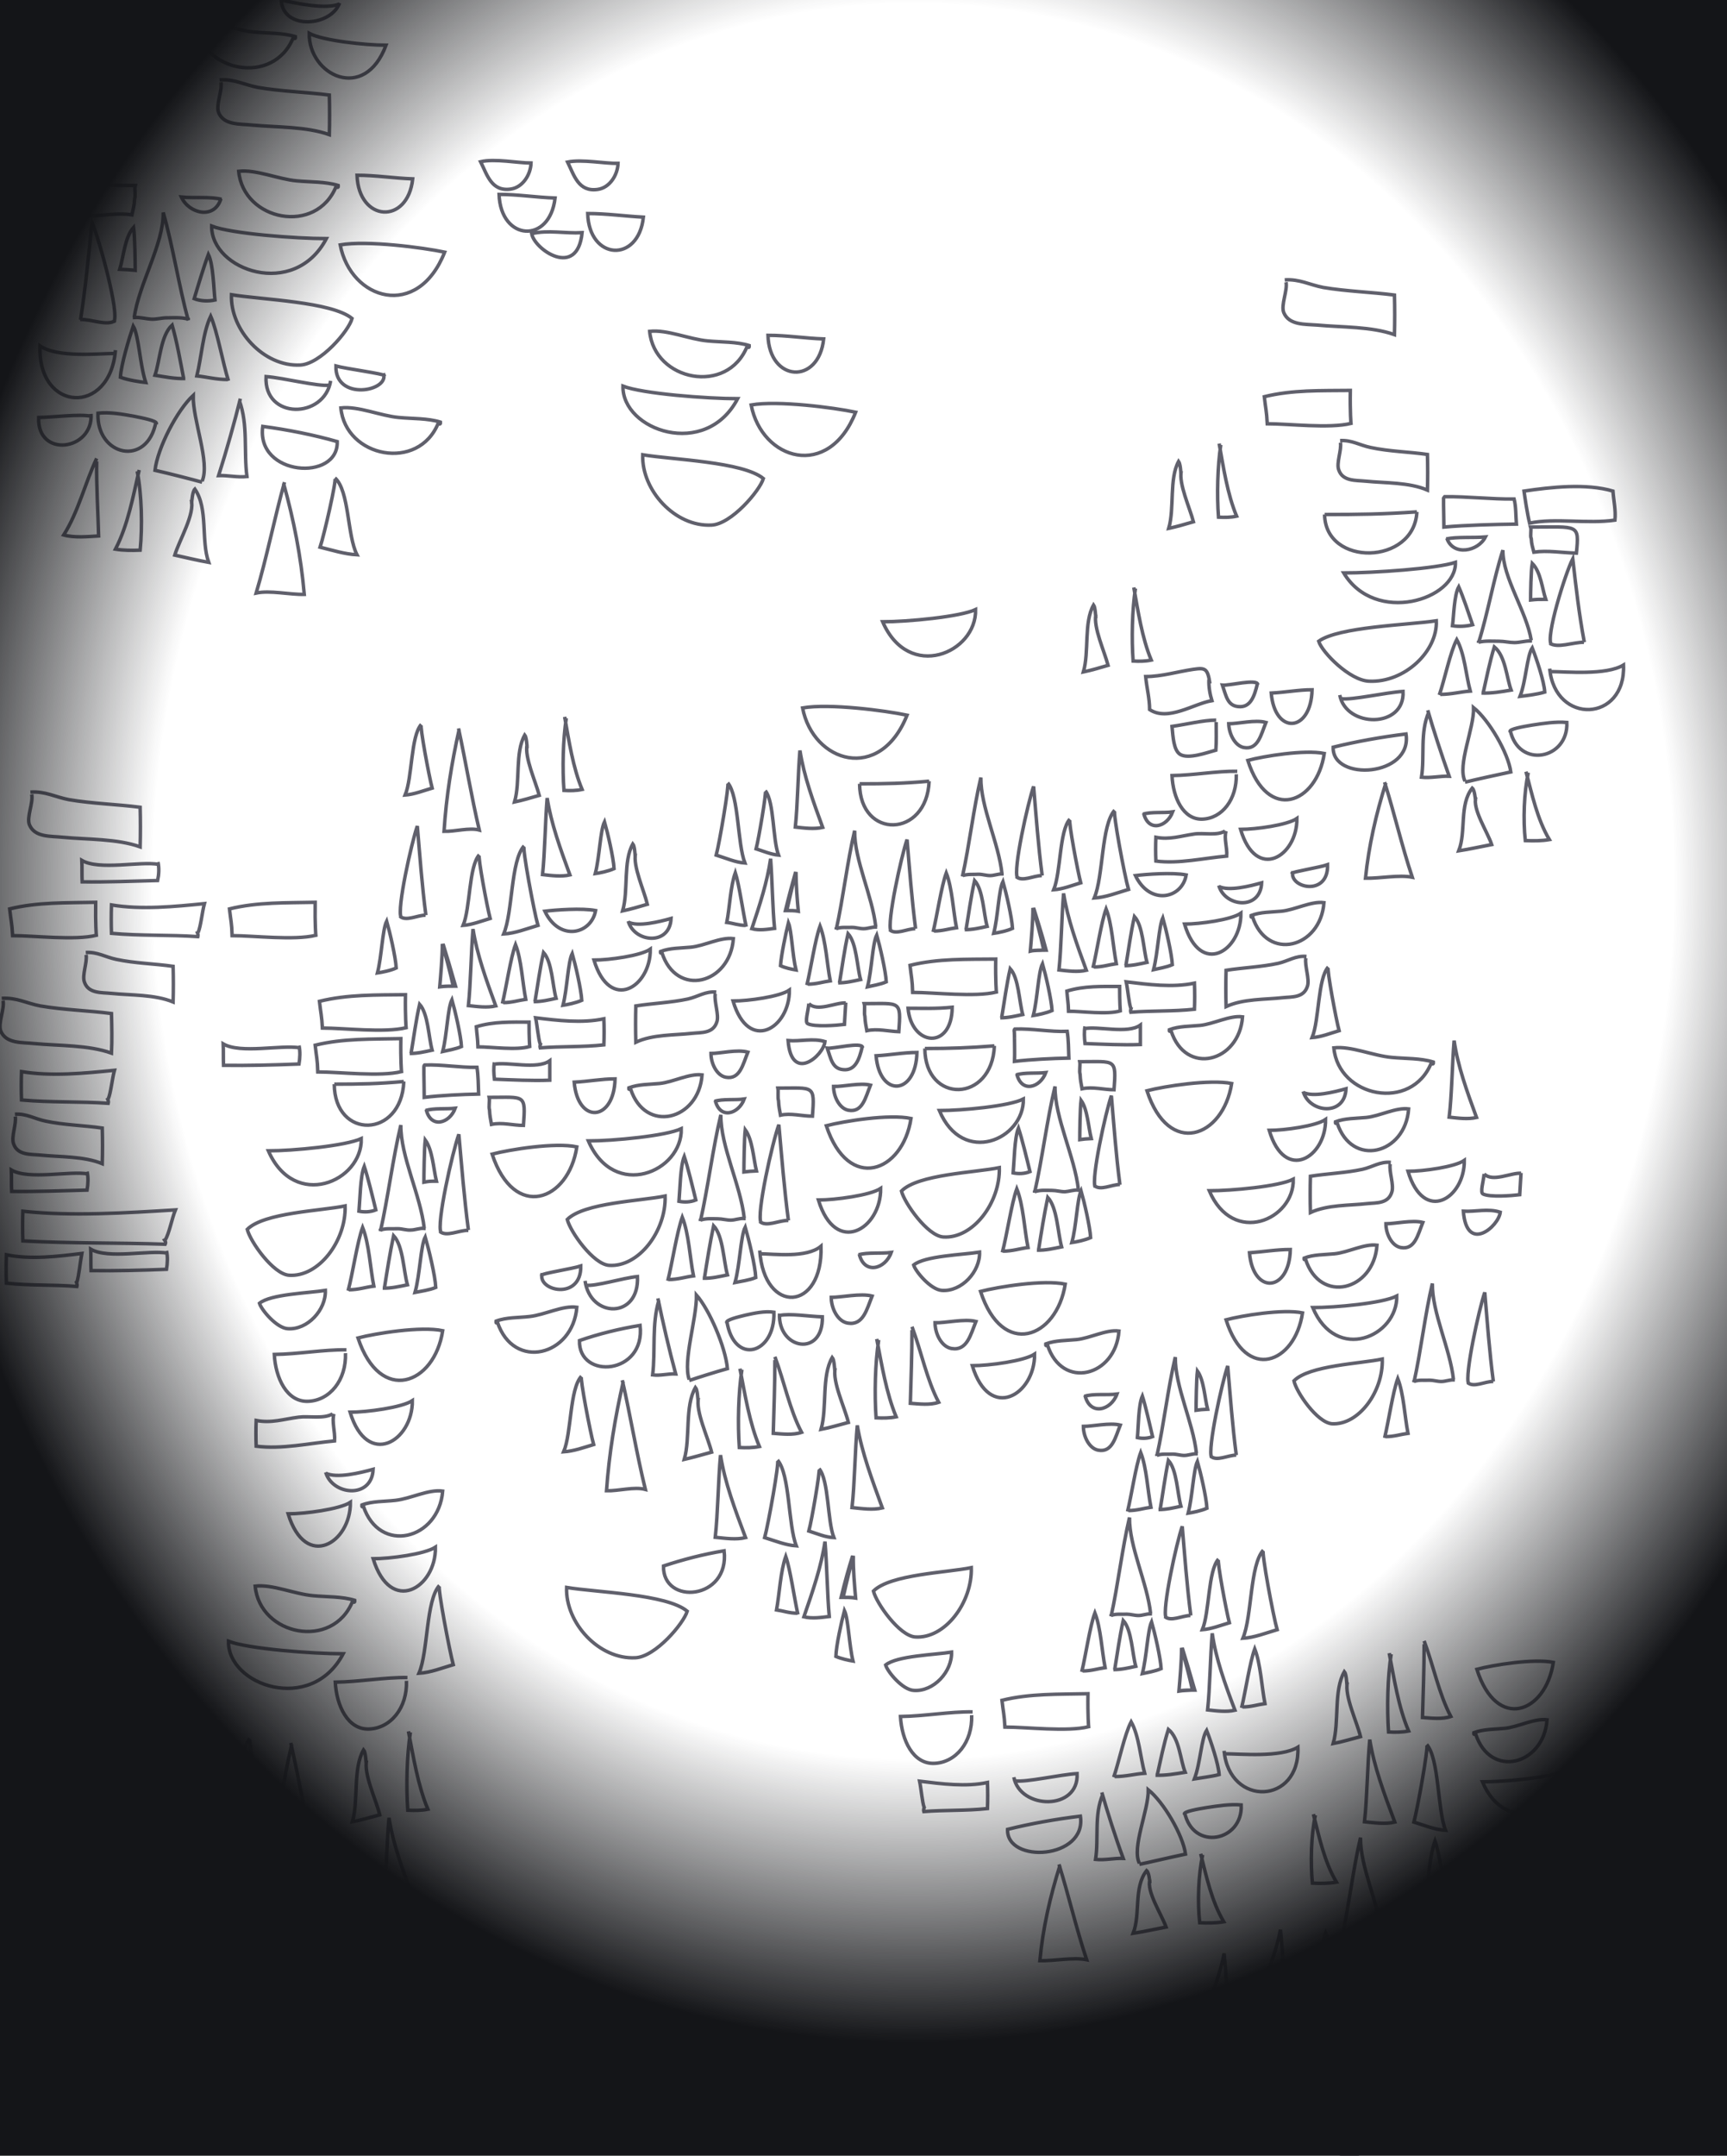 <svg width="694" height="866" viewBox="0 0 694 866" fill="none" xmlns="http://www.w3.org/2000/svg">
<g clipPath="url(#clip0_2793_2725)">
<path d="M485.811 272.985C485.679 275.901 486.208 278.818 487.003 281.47C479.719 282.663 469.389 289.955 461.973 285.049C461.973 280.542 460.781 276.166 460.383 271.791C466.873 271.791 473.23 269.803 479.587 268.874C484.354 268.212 485.281 268.477 486.208 274.575M496.803 311.035C497.068 321.111 491.108 328.801 483.162 329.066C475.481 329.332 471.375 320.449 470.978 311.566C479.851 311.433 488.857 309.71 497.2 309.842M489.784 355.715C492.168 364.333 506.471 365.924 507.001 354.654C502.233 355.98 493.89 358.102 489.784 356.113M503.293 368.178C509.12 386.474 530.707 380.906 532.031 362.609C526.866 361.946 520.377 365.526 514.947 366.056C510.841 366.454 506.603 366.322 502.763 367.78C502.63 368.973 503.16 368.045 503.69 368.575M538.388 279.216C540.904 292.474 564.61 292.739 563.816 277.757C556.929 278.155 543.288 281.337 538.918 280.674M519.582 350.014C517.596 356.643 533.885 360.488 533.488 347.363C530.574 348.423 519.052 350.279 519.185 350.81M454.424 405.035C453.629 402.781 453.232 397.611 452.57 394.429C461.31 395.489 471.243 396.815 479.984 394.959C480.116 398.406 480.116 401.986 479.984 405.433C471.243 406.361 462.9 405.963 454.424 406.626C454.159 405.698 454.556 405.168 454.689 404.638M436.015 412.327C435.618 414.449 435.75 416.835 436.015 419.222C443.432 419.487 450.848 419.884 458.264 419.619C458.264 416.968 458.264 414.316 458.264 411.797C453.099 415.509 441.18 412.062 435.618 413.255M606.857 293.269C610.168 309.047 630.299 305.069 629.636 290.22C625.134 289.822 620.101 290.618 615.731 291.281C612.552 291.811 606.195 292.872 606.857 293.932M622.75 268.609C624.869 291.281 653.342 290.22 652.415 267.151C645.396 271.394 629.372 269.803 623.147 269.803M588.714 313.82C585.535 307.323 592.422 292.607 592.157 284.254C598.382 289.292 606.063 302.418 607.122 310.107C601.428 311.3 592.422 313.289 588.714 314.217M574.146 286.11C570.57 294.33 572.557 303.743 571.232 312.229C574.94 312.626 578.649 311.698 582.357 311.831C579.311 303.213 576 293.137 573.748 285.315M436.015 560.553C438.002 568.906 446.478 566.652 448.861 560.023C444.756 560.553 439.326 559.757 435.75 560.951M345.297 503.808C347.283 512.161 355.759 509.907 358.143 503.145C354.037 503.676 348.607 503.013 345.032 504.073M408.601 431.419C410.455 439.241 418.004 436.987 420.255 430.889C416.547 431.286 411.647 430.756 408.336 431.817M346.488 420.547C345.297 425.585 343.707 430.226 338.807 429.695C334.437 429.298 333.907 425.32 332.45 421.078C334.966 421.343 346.488 418.426 346.621 420.812M160.681 368.045C163.065 370.299 167.7 367.647 171.011 367.647M161.211 368.575C159.356 365.394 165.449 338.214 167.7 331.851C168.759 344.181 169.554 355.45 171.143 367.647M388.206 373.481C389.265 367.25 390.192 360.09 391.649 353.726C395.092 357.571 395.225 366.852 396.682 372.155C393.636 372.818 390.854 373.481 387.676 373.481M374.962 374.409C376.551 367.913 378.273 356.113 380.26 350.677C382.643 356.776 383.041 365.924 384.365 372.686C381.452 373.083 378.67 374.011 375.359 374.011M408.336 352.135C410.72 354.389 415.355 351.738 418.666 351.738M386.881 352.003C386.881 351.87 386.881 351.738 386.881 351.738C388.868 351.075 391.119 351.34 393.238 351.207C394.828 351.207 396.284 351.738 397.874 351.738C399.463 351.738 401.052 351.075 402.641 351.075C402.641 350.81 402.641 350.942 402.641 350.677M408.866 352.666C407.012 349.484 413.104 322.305 415.355 315.941C416.415 328.271 417.209 339.54 418.798 351.738M386.749 352.135C389.53 339.673 391.252 324.559 394.165 312.361C394.033 324.161 401.317 338.612 402.641 350.942M337.35 394.827C338.41 388.595 339.337 381.436 340.794 375.072C344.237 378.917 344.369 388.197 345.826 393.501C342.78 394.164 339.999 394.827 336.821 394.827M324.239 395.755C325.828 389.258 327.55 377.458 329.537 372.023C331.92 378.121 332.318 387.269 333.642 394.031C330.729 394.429 328.08 395.357 324.637 395.357M357.481 373.481C359.864 375.735 364.5 373.083 367.811 373.083M336.026 373.348C336.026 373.216 336.026 373.083 336.026 373.083C338.013 372.288 340.264 372.686 342.383 372.553C343.972 372.553 345.429 373.083 347.018 373.083C348.607 373.083 350.197 372.42 351.786 372.42C351.786 372.155 351.786 372.288 351.786 372.023M358.01 374.011C356.289 370.829 362.248 343.65 364.5 337.286C365.559 349.616 366.354 360.886 367.943 373.083M336.026 373.481C338.807 361.018 340.529 345.904 343.442 333.707C343.31 345.506 350.594 359.958 351.918 372.288M466.21 606.426C467.27 600.195 468.197 593.035 469.521 586.671C472.965 590.516 473.097 599.797 474.554 605.1C471.508 605.763 468.727 606.426 465.548 606.426M453.099 607.222C454.689 600.725 456.41 588.925 458.397 583.489C460.781 589.588 461.178 598.736 462.502 605.498C459.589 605.896 456.94 606.824 453.497 606.824M486.473 584.948C488.857 587.202 493.492 584.55 496.803 584.55M464.886 584.948C464.886 584.815 464.886 584.683 464.886 584.683C466.873 583.887 469.124 584.285 471.243 584.152C472.832 584.152 474.289 584.683 475.878 584.683C477.468 584.683 479.057 584.02 480.646 584.02C480.646 583.755 480.646 583.887 480.646 583.622M486.87 585.478C485.149 582.296 491.108 555.117 493.36 548.753C494.419 561.083 495.214 572.353 496.803 584.55M464.886 584.948C467.667 572.485 469.389 557.371 472.303 545.174C472.17 556.973 479.454 571.425 480.778 583.755M417.342 502.217C418.401 495.456 419.593 487.898 421.05 481.004C424.89 485.247 425.023 495.058 426.612 500.891C423.301 501.554 420.123 502.35 416.679 502.217M325.034 403.179C328.477 406.626 335.761 402.649 339.867 402.914M325.034 403.179C324.769 406.229 323.312 410.736 324.637 411.267C327.418 412.592 336.026 411.93 339.337 411.532C339.469 408.748 339.734 405.566 339.867 402.781M1.228 401.986C1.89 405.3 -0.891 411.134 0.301 414.183C2.42 419.354 8.909 418.691 13.809 419.222C23.61 420.15 35.529 419.752 44.799 423.066C45.064 417.763 44.932 412.327 44.799 407.157C35.529 405.963 25.464 405.698 16.193 404.107C10.631 403.047 6.658 400.66 0.698 401.058M12.75 319.123C13.412 322.57 10.631 328.271 11.823 331.32C13.942 336.491 20.431 335.828 25.331 336.358C35.132 337.286 47.051 336.889 56.321 340.203C56.454 334.9 56.454 329.464 56.321 324.293C47.051 323.1 36.986 322.835 27.715 321.244C22.153 320.183 18.18 317.797 12.22 318.195M6.128 448.522C6.658 451.571 4.406 456.742 5.466 459.526C7.055 464.166 12.353 463.636 16.326 464.034C24.139 464.829 33.675 464.432 41.091 467.481C41.224 462.708 41.224 457.935 41.091 453.162C33.807 452.102 25.729 451.969 18.312 450.378C13.809 449.45 10.763 447.329 5.996 447.594M34.602 383.557C35.132 386.607 32.88 391.777 33.94 394.561C35.529 399.202 40.826 398.671 44.799 399.069C52.613 399.865 62.148 399.467 69.565 402.516C69.697 397.743 69.697 392.97 69.565 388.197C62.281 387.137 54.202 387.004 46.786 385.413C42.283 384.485 39.237 382.364 34.469 382.629M43.475 441.495C44.535 439.109 45.064 433.408 45.991 429.961C34.072 431.154 20.564 432.48 8.644 430.491C8.512 434.203 8.512 438.181 8.644 441.893C20.564 442.953 31.821 442.423 43.475 443.219C43.74 442.158 43.21 441.628 43.078 441.097M66.386 498.107C67.976 495.588 69.035 489.622 70.492 486.042C50.892 487.236 28.775 488.694 9.174 486.573C9.042 490.55 9.042 494.66 9.174 498.505C28.642 499.566 47.316 499.168 66.386 499.831C66.916 498.77 65.989 498.107 65.724 497.577M30.894 515.078C31.688 512.691 32.218 506.99 32.88 503.543C23.212 504.736 12.22 506.062 2.552 504.073C2.42 507.786 2.42 511.763 2.552 515.475C12.22 516.536 21.491 516.006 30.894 516.801C31.159 515.741 30.629 515.21 30.629 514.68M79.63 374.542C80.689 372.155 81.219 366.454 82.146 363.007C70.227 364.2 56.719 365.526 44.799 363.537C44.667 367.382 44.667 371.227 44.799 374.939C56.586 376 67.976 375.47 79.498 376.265C79.763 375.205 79.233 374.674 79.1 374.144M66.916 502.482C67.446 504.869 67.314 507.388 66.916 509.907C56.851 510.305 46.786 510.57 36.588 510.437C36.456 507.653 36.588 504.736 36.456 501.82C43.475 505.93 59.765 502.085 67.314 503.411M34.999 470.663C35.529 473.049 35.397 475.568 34.999 478.087C24.934 478.353 14.869 478.75 4.671 478.618C4.539 475.834 4.671 472.917 4.539 470C11.558 474.11 27.848 470.265 35.397 471.591M120.155 420.017C120.685 422.403 120.553 424.922 120.155 427.442C110.09 427.839 100.025 428.104 89.828 427.972C89.695 425.188 89.828 422.271 89.695 419.354C96.714 423.464 113.004 419.619 120.553 420.945M63.473 346.302C64.003 348.688 63.87 351.207 63.34 353.726C53.275 353.992 43.078 354.389 33.013 354.257C32.88 351.34 33.013 348.556 32.88 345.639C39.899 349.749 56.189 345.904 63.738 347.23M402.774 503.145C404.628 496.251 406.482 483.391 408.601 477.557C411.25 484.186 411.647 493.865 413.104 501.157C409.925 501.554 406.879 502.615 403.039 502.615M414.031 382.099C414.428 377.458 415.09 370.166 415.09 364.731M415.355 364.731C416.944 369.901 418.666 375.205 420.388 381.701C418.269 381.701 416.15 381.701 414.296 381.966M371.651 421.21C382.246 421.21 389.265 420.945 399.595 420.15M612.42 197.281C612.817 200.065 613.744 206.429 614.671 210.141C625.001 208.02 637.98 210.539 648.972 208.948M439.723 476.231C442.107 478.485 446.742 475.834 450.053 475.834M415.752 479.148C415.752 479.016 415.752 478.883 415.752 478.75C418.004 477.955 420.388 478.22 422.772 478.22C424.493 478.22 426.215 478.75 427.937 478.75C429.658 478.618 431.512 477.955 433.234 478.087C433.234 477.822 433.234 477.955 433.234 477.69M371.651 421.21C371.784 443.616 398.668 443.086 399.595 420.15M440.121 476.894C438.399 473.712 444.359 446.533 446.61 440.169C447.669 452.499 448.464 463.769 450.053 475.966M415.752 479.148C418.798 465.757 420.785 449.583 423.963 436.457C423.831 449.052 431.91 464.697 433.366 477.955M459.589 326.68C461.443 334.502 468.992 332.248 471.243 326.15C467.535 326.68 462.635 326.017 459.324 327.078M581.43 216.24C583.946 223.532 594.011 221.543 596.925 215.709C592.025 216.107 585.403 215.577 581.165 216.505M505.279 274.708C504.087 279.746 502.498 284.386 497.598 283.856C493.227 283.458 492.698 279.481 491.241 275.238C493.757 275.504 505.279 272.587 505.412 274.973M402.509 408.88C403.568 402.649 404.495 395.489 405.952 389.126C409.395 392.97 409.528 402.251 410.985 407.554C407.939 408.217 405.158 408.88 401.979 408.88M452.437 387.932C453.497 381.701 454.424 374.542 455.88 368.178C459.324 372.023 459.456 381.303 460.913 386.607C457.867 387.269 455.086 387.932 451.907 387.932M439.194 388.86C440.783 382.364 442.504 370.564 444.491 365.128C446.875 371.227 447.272 380.375 448.597 387.137C445.683 387.535 443.034 388.463 439.591 388.463M595.998 278.42C597.322 272.587 598.646 265.825 600.5 259.859C605.003 263.571 605.401 272.189 607.255 277.227C603.282 277.89 599.573 278.553 595.335 278.42M578.384 279.216C580.503 273.117 582.754 261.98 585.403 256.942C588.581 262.643 589.111 271.261 590.833 277.625C586.992 277.89 583.284 278.951 578.781 278.951M532.296 206.694C546.334 206.694 555.605 206.561 569.378 205.633M622.75 258.401C625.928 260.522 632.02 258.003 636.523 258.003M594.144 258.268C594.144 258.135 594.144 258.003 594.144 258.003C596.792 257.34 599.838 257.605 602.487 257.605C604.474 257.605 606.593 258.135 608.579 258.135C610.698 258.135 612.817 257.473 614.936 257.473C614.936 257.207 614.936 257.34 614.936 257.075M532.296 206.694C532.561 227.774 568.319 227.111 569.378 205.633M623.412 258.931C621.028 256.014 628.974 230.426 632.02 224.46C633.345 236.127 634.537 246.601 636.655 258.003M594.144 258.268C597.852 246.601 600.236 232.415 603.944 221.013C603.811 232.017 613.479 245.673 615.333 257.207M516.801 113.357C517.463 116.671 514.682 122.505 515.874 125.554C517.993 130.725 524.482 130.195 529.382 130.592C539.183 131.52 551.102 131.123 560.372 134.437C560.505 129.134 560.505 123.698 560.372 118.528C551.102 117.334 541.169 117.069 531.766 115.478C526.204 114.418 522.231 112.031 516.271 112.429M113.931 194.099C118.036 208.815 120.95 223.532 122.274 238.779C116.315 238.911 108.501 237.055 102.939 238.248C107.309 223.532 110.223 208.418 114.328 193.701M76.849 200.728C78.438 206.429 72.081 216.903 70.227 223.001C74.465 223.93 79.365 225.123 83.868 225.918C80.689 217.035 83.736 204.308 78.306 196.485C77.379 197.413 77.114 200.86 76.981 202.319M38.84 185.348C38.707 195.292 39.37 205.368 39.634 215.312C35.264 215.577 29.834 216.107 25.596 214.914C31.423 205.766 34.205 193.966 38.84 184.155M55.129 189.326C56.983 198.739 57.248 211.467 56.321 221.013C53.01 221.145 49.567 221.145 46.389 220.615C51.421 210.937 53.54 199.137 55.924 188.795M176.176 169.836C168.23 189.724 138.829 183.757 136.975 163.87C143.994 163.075 152.867 167.052 160.284 167.715C165.846 168.245 171.805 167.98 176.97 169.571C177.103 170.897 176.441 169.969 175.779 170.367M132.869 152.999C130.353 168.378 105.985 168.643 106.912 151.275C114.063 151.805 127.837 155.385 132.472 154.722M154.059 149.949C156.84 157.241 134.591 161.351 134.988 147.032C138.829 148.093 154.589 150.214 154.456 150.877M36.588 166.257C37.515 181.106 14.869 184.155 15.531 167.715C21.888 167.583 31.688 166.257 36.588 167.185M62.678 169.439C59.235 187.867 38.707 183.227 39.37 165.992C44.005 165.461 49.17 166.389 53.673 167.185C56.851 167.848 63.473 169.041 62.811 170.234M46.389 140.669C44.27 167.052 15.134 165.726 16.061 138.945C23.212 143.85 39.634 141.994 45.991 141.994M81.219 193.303C84.53 185.746 77.379 168.643 77.644 158.832C71.154 164.798 63.34 179.913 62.281 188.928C68.108 190.254 77.379 192.64 81.219 193.701M96.184 160.953C99.76 170.632 97.906 181.504 99.231 191.447C95.39 191.845 91.682 190.917 87.841 191.049C91.019 181.106 94.331 169.306 96.582 160.158M88.768 79.814C86.252 88.299 75.922 85.913 72.876 79.151C77.908 79.681 84.53 78.886 89.033 80.079M73.803 152.071C72.478 145.176 71.154 137.487 69.168 130.592C64.532 134.835 64.267 144.911 62.281 150.745C66.386 151.408 70.227 152.203 74.465 152.071M141.742 643.151C133.796 663.038 104.396 657.072 102.541 637.185C109.561 636.389 118.301 640.367 125.85 641.03C131.412 641.56 137.372 641.295 142.537 642.886C142.67 644.212 142.007 643.284 141.345 643.681M575.205 426.911C567.259 446.798 537.858 440.832 536.004 420.945C543.023 420.15 551.764 424.127 559.313 424.79C564.875 425.32 570.835 425.055 576 426.646C576.132 427.972 575.47 427.044 574.675 427.442M300.268 139.078C292.322 158.965 262.921 152.999 261.067 133.111C268.086 132.316 276.96 136.293 284.376 136.956C289.938 137.487 295.898 137.221 301.063 138.812C301.195 140.138 300.533 139.21 299.739 139.608M91.814 152.999C89.563 145.972 87.311 132.979 84.663 127.013C81.484 133.774 80.954 143.585 79.1 151.01C83.073 151.408 86.782 152.468 91.417 152.468M46.389 128.736C43.078 131.123 36.853 128.206 32.218 128.339M75.657 128.604C75.657 128.471 75.657 128.339 75.657 128.206C72.876 127.41 69.83 127.676 67.049 127.676C64.93 127.676 62.811 128.339 60.692 128.206C58.573 128.073 56.321 127.41 54.07 127.543C54.07 127.278 54.07 127.41 54.07 127.145M45.727 129.399C48.11 125.952 39.899 96.254 36.986 89.36C35.529 102.883 34.469 115.08 32.35 128.471M75.657 128.736C71.949 115.213 69.433 98.64 65.592 85.382C65.724 98.243 55.792 114.02 53.938 127.543M538.653 177.791C539.183 180.841 536.931 186.011 537.991 188.795C539.58 193.436 544.877 192.906 548.85 193.303C556.664 194.099 566.2 193.701 573.616 196.883C573.748 192.11 573.748 187.337 573.616 182.564C566.2 181.504 558.253 181.371 550.837 179.78C546.334 178.852 543.288 176.731 538.52 176.996M9.571 674.44C10.101 677.755 7.982 683.588 8.909 686.638C10.366 691.808 15.134 691.145 18.842 691.676C25.994 692.604 34.734 692.206 41.621 695.52C41.753 690.217 41.753 684.914 41.621 679.611C34.867 678.418 27.45 678.152 20.696 676.561C16.59 675.501 13.677 673.114 9.307 673.512M549.513 829.295C550.175 832.609 547.394 838.443 548.586 841.492C550.705 846.663 557.194 846 562.094 846.53C571.894 847.458 583.814 847.061 593.084 850.375C593.217 845.072 593.217 839.769 593.084 834.466C583.814 833.272 573.748 833.007 564.478 831.416C558.783 830.355 554.943 827.969 548.983 828.367M597.19 797.475C593.879 806.889 574.411 808.48 573.748 796.282C580.238 797.741 591.76 800.127 597.19 797.873M578.649 811.131C570.702 831.018 541.302 825.052 539.448 805.165C546.467 804.37 555.207 808.347 562.756 809.01C568.319 809.54 574.146 809.275 579.443 810.866C579.576 812.192 578.913 811.264 578.119 811.662M498.128 833.537C493.492 837.25 483.56 833.007 477.997 833.272M498.128 833.537C498.525 836.852 500.511 841.758 498.79 842.42C494.949 843.879 483.295 843.083 478.659 842.686C478.527 839.769 478.13 836.189 477.997 833.14M628.047 799.199C628.974 814.048 606.328 817.097 606.99 800.657C613.347 800.525 623.147 799.199 628.047 800.127M88.768 33.013C89.43 36.327 86.649 42.161 87.841 45.21C89.96 50.381 96.449 49.718 101.35 50.248C111.15 51.176 123.069 50.779 132.34 54.093C132.472 48.79 132.472 43.487 132.34 38.183C123.069 36.99 113.004 36.725 103.733 35.134C98.171 34.073 94.198 31.687 88.238 32.085M136.445 1.193C133.134 10.607 113.666 12.33 113.004 -3.00426e-07C119.493 1.458 131.015 3.845 136.445 1.591M135.121 74.776C127.175 94.663 97.774 88.697 95.92 68.81C102.939 68.014 111.812 71.992 119.228 72.654C124.791 73.185 130.75 72.92 135.915 74.511C136.048 75.836 135.386 74.908 134.591 75.306M117.904 14.982C109.958 34.869 80.557 28.903 78.703 9.016C85.722 8.22 94.595 12.197 102.012 12.86C107.574 13.391 113.534 13.126 118.699 14.716C118.831 16.042 118.169 15.114 117.507 15.512M37.251 37.388C32.615 41.1 22.683 36.858 17.12 37.123M37.251 37.388C37.648 40.702 39.634 45.608 37.913 46.271C34.072 47.729 22.418 46.934 17.782 46.536C17.65 43.619 17.253 40.039 17.12 36.99M535.739 300.164C535.21 314.085 567.656 312.096 565.008 294.86C555.207 296.054 544.877 297.91 535.739 300.164ZM350.462 520.646C348.343 525.949 346.886 532.578 340.661 531.518C336.688 530.855 334.039 525.684 334.039 521.176C338.145 521.176 345.826 519.453 350.462 520.646ZM349.799 435.927C347.813 440.832 346.621 447.064 340.926 446.003C337.35 445.34 334.966 440.567 334.966 436.457C338.807 436.59 345.694 434.866 349.799 435.927ZM239.215 350.942C240.937 344.313 241.202 333.574 242.924 330.127C244.248 334.767 246.499 344.446 246.764 348.954C244.38 350.014 241.069 350.677 239.215 350.942ZM151.675 390.849C153.397 384.22 153.662 373.481 155.383 370.034C156.708 374.674 158.959 384.353 159.224 388.86C156.973 389.921 153.529 390.584 151.675 390.849ZM399.33 374.939C401.052 368.31 401.317 357.571 403.039 354.124C404.363 358.765 406.614 368.443 406.879 372.951C404.628 374.011 401.184 374.674 399.33 374.939ZM348.607 396.418C350.329 389.788 350.594 379.049 352.316 375.602C353.64 380.243 355.891 389.921 356.156 394.429C353.772 395.489 350.329 396.02 348.607 396.418ZM477.468 607.884C479.189 601.255 479.587 590.516 481.176 587.069C482.5 591.709 484.751 601.388 485.016 605.896C482.633 606.956 479.189 607.619 477.468 607.884ZM457.072 577.523C457.47 573.281 457.47 564.398 459.059 560.818C460.383 564.928 462.105 572.618 463.164 577.126C461.178 577.921 458.794 577.921 457.072 577.523ZM480.646 566.519C480.646 563.867 480.778 554.057 481.176 550.742C483.824 554.454 484.089 561.481 485.281 566.121C483.03 566.254 482.5 566.254 480.646 566.519ZM430.718 499.168C432.572 492.539 432.837 481.8 434.426 478.353C435.75 482.993 438.002 492.671 438.266 497.179C435.883 498.24 432.572 498.903 430.718 499.168ZM407.144 471.193C407.541 466.686 407.674 457.007 409.263 453.162C410.72 457.537 412.706 465.757 413.898 470.663C411.647 471.591 409.131 471.591 407.144 471.193ZM433.896 457.803C433.896 455.151 434.029 445.34 434.426 442.025C437.075 445.738 437.339 452.765 438.531 457.405C436.28 457.537 435.75 457.537 433.896 457.803ZM347.548 408.217C347.68 410.869 347.945 411.664 348.343 414.051C352.58 413.123 357.083 414.316 361.189 414.449C362.116 401.721 361.851 403.179 347.283 403.179C347.68 404.505 347.151 407.024 347.548 408.217ZM434.029 431.552C434.161 434.203 434.426 434.999 434.823 437.385C439.061 436.457 443.564 437.783 447.669 437.783C448.597 425.055 448.332 426.513 433.896 426.513C434.161 427.839 433.631 430.358 434.029 431.552ZM382.643 404.638C382.511 422.006 366.221 420.282 364.897 405.035C370.724 405.035 375.757 405.3 382.643 404.638ZM368.473 422.801C368.075 440.037 353.508 441.097 352.051 424.127C357.613 423.862 362.91 422.801 368.473 422.801ZM92.211 365.128C92.741 369.901 93.138 370.829 93.271 375.867C102.012 375.867 118.169 377.856 126.91 375.735C126.91 375.735 126.512 371.492 126.645 362.477C114.99 362.742 103.468 362.344 92.211 365.128ZM126.645 419.884C127.175 424.657 127.572 425.585 127.704 430.623C136.445 430.623 152.735 432.612 161.343 430.491C161.343 430.491 160.946 426.248 161.078 417.233C149.424 417.498 137.902 417.1 126.645 419.884ZM3.877 365.128C4.406 369.901 4.804 370.829 5.069 375.867C13.809 375.867 30.099 377.856 38.707 375.735C38.707 375.735 38.31 371.492 38.443 362.477C26.656 362.742 15.134 362.344 3.877 365.128ZM508.06 159.363C508.59 164.135 508.987 165.063 509.252 170.234C517.993 170.234 534.15 172.223 542.891 170.102C542.891 170.102 542.494 165.859 542.626 156.843C530.839 156.976 519.317 156.578 508.06 159.363ZM402.641 683.058C403.171 687.831 403.568 688.759 403.833 693.797C412.574 693.797 428.864 695.786 437.472 693.664C437.472 693.664 437.075 689.422 437.207 680.406C425.42 680.671 413.898 680.274 402.641 683.058ZM365.692 387.8C366.221 392.573 366.619 393.633 366.751 398.671C375.492 398.671 391.781 400.66 400.39 398.539C400.39 398.539 399.993 394.296 400.125 385.281C388.471 385.413 376.949 385.016 365.692 387.8ZM428.731 398.141C428.996 401.721 429.261 402.384 429.393 406.229C434.823 406.229 444.888 407.687 450.186 406.096C450.186 406.096 449.921 402.914 449.921 396.285C442.769 396.285 435.618 396.02 428.731 398.141ZM414.031 382.099C414.428 377.458 415.09 370.166 415.09 364.731C416.547 369.901 418.004 375.205 419.461 381.701C417.607 381.834 415.62 381.701 414.031 382.099ZM331.523 418.426C330.861 424.26 318.015 435.131 316.69 418.028C321.723 418.426 326.755 416.968 331.523 418.426ZM407.674 417.1C407.674 419.354 407.806 423.066 407.674 426.381C414.428 425.585 422.771 425.188 429.526 425.055C429.393 421.475 429.393 417.631 428.864 414.316C421.844 414.581 414.825 413.123 407.806 413.388C407.541 413.653 407.541 413.918 407.541 414.316C407.541 414.183 407.541 414.051 407.541 413.918C407.674 414.714 407.674 417.233 407.674 417.1ZM328.874 482.065C335.496 482.065 349.667 480.209 353.905 477.425C354.037 493.865 335.761 504.736 328.874 482.065ZM485.943 478.353C494.949 478.353 514.02 476.629 519.715 473.712C520.112 490.02 495.479 500.759 485.943 478.353ZM377.478 446.135C386.484 446.135 405.555 444.412 411.25 441.495C411.514 457.803 386.881 468.542 377.478 446.135ZM362.248 478.485C368.87 471.724 391.782 471.061 401.582 469.072C401.979 483.126 390.987 497.709 379.068 496.914C372.711 496.516 363.44 483.258 362.248 478.485ZM332.053 452.234C339.204 450.378 357.348 447.461 366.089 449.317C362.778 471.061 340.926 479.148 332.053 452.234ZM392.179 530.855C390.06 536.158 388.603 542.787 382.379 541.726C378.405 541.063 375.757 535.893 375.757 531.385C379.862 531.518 387.544 529.662 392.179 530.855ZM450.186 572.485C448.199 577.391 447.007 583.622 441.313 582.561C437.737 581.899 435.353 577.126 435.353 573.016C439.061 573.016 445.948 571.425 450.186 572.485ZM300.533 422.669C298.547 427.574 297.355 433.805 291.66 432.745C288.084 432.082 285.7 427.309 285.7 423.199C289.409 423.199 296.295 421.475 300.533 422.669ZM508.722 290.22C506.736 295.126 505.544 301.357 499.849 300.296C496.273 299.633 493.89 294.86 493.757 290.75C497.598 290.75 504.484 289.027 508.722 290.22ZM463.562 389.523C465.283 382.894 465.681 372.155 467.27 368.708C468.594 373.348 470.846 383.027 471.111 387.535C468.727 388.595 465.283 389.126 463.562 389.523ZM415.223 407.952C416.944 401.323 417.209 390.584 418.931 387.137C420.255 391.777 422.507 401.456 422.772 405.963C420.388 407.024 416.944 407.687 415.223 407.952ZM610.83 279.746C613.214 273.647 613.612 263.439 615.731 260.257C617.452 264.632 620.498 273.647 620.763 278.023C617.717 278.951 613.214 279.481 610.83 279.746ZM583.681 251.374C584.211 247.396 584.343 239.044 586.197 235.729C587.919 239.574 590.303 246.733 591.76 250.976C589.243 251.639 586.065 251.772 583.681 251.374ZM615.068 241.032C615.068 238.513 615.201 229.365 615.731 226.316C619.174 229.763 619.704 236.392 621.16 240.767C618.247 240.767 617.585 240.767 615.068 241.032ZM615.333 216.372C615.466 218.891 615.863 219.554 616.393 221.808C621.955 221.013 627.915 222.073 633.477 222.206C634.669 210.274 634.272 211.732 615.068 211.732C615.466 212.925 614.804 215.312 615.333 216.372ZM527.263 277.095C526.866 294.33 512.298 295.391 510.841 278.42C516.404 278.155 521.834 277.095 527.263 277.095ZM612.42 197.281C612.817 200.065 613.744 206.429 614.671 210.141C625.001 208.02 637.98 210.539 648.972 208.948C649.369 204.97 648.442 201.126 648.177 197.281C637.45 194.099 623.147 195.69 612.42 197.281ZM580.105 202.982C580.105 205.103 580.238 208.55 580.238 211.732C589.243 210.937 600.368 210.671 609.374 210.539C609.109 207.224 609.241 203.645 608.447 200.463C599.176 200.595 589.773 199.402 580.503 199.535C580.238 199.8 580.105 200.065 580.105 200.33C580.105 200.197 580.105 200.065 580.105 199.932C580.105 200.728 580.105 202.982 580.105 202.982ZM476.011 371.227C482.103 371.227 494.817 369.504 498.657 366.852C498.79 382.231 482.368 392.44 476.011 371.227ZM294.574 402.119C300.666 402.119 313.379 400.395 317.22 397.743C317.353 413.123 300.798 423.199 294.574 402.119ZM390.722 548.621C397.476 548.621 411.514 546.765 415.752 543.98C415.885 560.42 397.609 571.292 390.722 548.621ZM460.913 438.181C468.065 436.324 486.208 433.54 494.949 435.264C491.506 457.007 469.654 465.095 460.913 438.181ZM394.033 518.79C401.184 516.934 419.328 514.017 428.069 515.873C424.626 537.749 402.774 545.836 394.033 518.79ZM498.525 333.176C504.617 333.176 517.331 331.453 521.171 328.801C521.304 344.181 504.749 354.257 498.525 333.176ZM539.977 230.161C552.029 230.161 577.324 228.437 584.873 225.918C585.27 241.032 552.559 251.109 539.977 230.161ZM367.148 508.183C371.651 504.471 387.014 504.073 393.636 503.013C393.9 510.835 386.484 518.922 378.538 518.392C374.035 518.127 367.943 510.835 367.148 508.183ZM529.912 257.605C537.991 251.772 565.537 251.109 577.192 249.385C577.722 261.583 564.478 274.31 550.175 273.647C542.361 273.382 531.237 261.98 529.912 257.605ZM456.278 351.738C460.516 351.207 471.243 350.412 476.673 351.473C475.084 361.018 462.105 363.935 456.278 351.738ZM501.438 305.467C507.928 303.743 524.217 301.092 532.164 302.683C529.118 322.968 509.385 330.525 501.438 305.467ZM134.591 191.977C135.386 192.64 130.221 215.047 128.631 219.819C133.531 221.013 138.432 222.604 143.464 222.869C139.491 215.179 140.418 197.148 134.591 191.977ZM135.518 177.394C136.048 193.568 102.806 191.315 105.588 171.295C115.653 172.621 126.247 174.742 135.518 177.394ZM58.573 153.662C56.189 146.502 55.792 134.702 53.54 130.99C51.819 136.028 48.64 146.635 48.375 151.54C51.554 152.733 56.056 153.396 58.573 153.662ZM86.384 120.516C85.855 115.876 85.722 106.197 83.736 102.22C82.014 106.728 79.498 115.08 78.041 119.986C80.69 121.047 84.001 121.047 86.384 120.516ZM54.335 108.584C54.335 105.667 54.202 94.928 53.673 91.348C50.097 95.326 49.7 103.016 48.11 108.186C51.024 108.319 51.686 108.319 54.335 108.584ZM54.07 79.946C53.938 82.863 53.54 83.659 53.01 86.31C47.316 85.382 41.224 86.708 35.529 86.708C34.337 72.92 34.602 74.511 54.335 74.511C53.938 75.836 54.6 78.621 54.07 79.946ZM308.612 134.702C309.141 153.529 329.007 154.722 330.993 136.161C323.445 135.896 316.161 134.702 308.612 134.702ZM137.902 664.364C125.585 664.364 99.628 662.375 91.814 659.326C91.417 677.092 125.056 688.759 137.902 664.364ZM276.165 647.261C267.954 640.367 239.745 639.704 227.693 637.715C227.164 651.901 240.672 666.75 255.372 665.955C263.451 665.557 274.708 652.167 276.165 647.261ZM296.428 160.158C284.111 160.158 258.154 158.169 250.34 155.12C249.943 172.886 283.581 184.685 296.428 160.158ZM306.758 192.243C298.547 185.481 270.338 184.685 258.286 182.697C257.756 196.883 271.265 211.732 285.965 210.937C293.911 210.539 305.301 197.148 306.758 192.243ZM343.84 165.594C334.967 163.738 312.717 160.821 301.857 162.677C306.095 184.818 332.98 193.038 343.84 165.594ZM236.169 85.78C236.699 104.606 256.564 105.8 258.551 87.238C251.002 86.841 243.718 85.78 236.169 85.78ZM200.544 78.09C201.206 96.917 220.939 98.11 223.058 79.549C215.377 79.284 208.093 78.09 200.544 78.09ZM143.464 70.401C144.126 89.227 163.859 90.42 165.846 71.859C158.297 71.594 151.013 70.401 143.464 70.401ZM131.148 95.856C118.831 95.856 92.874 93.867 85.06 90.818C84.795 108.584 118.301 120.384 131.148 95.856ZM141.478 127.941C133.267 121.179 105.058 120.384 93.006 118.395C92.476 132.581 105.985 147.43 120.685 146.635C128.764 146.237 140.153 132.979 141.478 127.941ZM364.5 287.303C355.627 285.447 333.377 282.53 322.518 284.386C326.755 306.395 353.64 314.615 364.5 287.303ZM178.692 101.292C169.819 99.436 147.57 96.519 136.71 98.375C140.948 120.516 167.832 128.736 178.692 101.292ZM615.863 814.446C607.652 814.446 590.303 812.59 585.005 809.673C584.873 826.378 607.255 837.515 615.863 814.446ZM489.254 850.243C490.314 856.607 507.663 868.539 509.517 849.845C502.763 850.243 495.876 848.652 489.254 850.243ZM531.634 854.883C534.283 860.319 536.004 866.948 543.685 865.887C548.586 865.224 551.764 860.054 551.896 855.413C546.731 855.413 537.329 853.557 531.634 854.883ZM539.712 832.344C531.501 832.344 514.152 830.488 508.855 827.571C508.722 844.409 531.104 855.413 539.712 832.344ZM491.903 784.748C493.095 795.089 493.227 808.745 494.552 818.291C489.784 818.688 484.354 819.351 479.587 818.423C484.752 807.021 489.784 795.884 491.903 784.748ZM514.55 775.202C515.741 785.676 515.874 799.199 517.198 808.745C512.431 809.143 507.001 809.805 502.233 808.877C507.398 797.343 512.431 786.339 514.55 775.202ZM646.588 844.011C637.715 842.155 615.466 839.238 604.606 841.095C608.844 863.236 635.596 871.456 646.588 844.011ZM637.715 774.671C628.842 772.815 606.593 769.899 595.733 771.755C599.971 793.763 626.855 801.983 637.715 774.671ZM155.119 18.164C146.907 18.164 129.558 16.308 124.261 13.391C123.996 30.229 146.51 41.365 155.119 18.164ZM213.655 93.867C214.715 100.231 232.064 112.164 233.918 93.47C227.031 93.867 220.277 92.276 213.655 93.867ZM28.377 54.093C29.437 60.457 46.786 72.389 48.64 53.695C41.886 54.093 35.132 52.502 28.377 54.093ZM228.091 65.097C230.739 70.533 232.461 77.162 240.142 76.102C245.042 75.439 248.221 70.268 248.353 65.628C243.188 65.76 233.785 63.904 228.091 65.097ZM193.128 64.965C195.776 70.268 197.498 77.03 205.179 75.969C210.079 75.306 213.258 70.135 213.39 65.495C208.225 65.495 198.822 63.639 193.128 64.965Z" stroke="#60606C" stroke-width="1.4"/>
<path d="M556.399 577.656C557.988 571.159 559.71 559.227 561.697 553.791C564.08 559.89 564.478 569.038 565.802 575.8C562.888 576.197 560.24 577.126 556.796 577.126M589.773 555.382C592.157 557.636 596.792 554.852 600.103 554.984M568.186 555.25C568.186 555.117 568.186 554.984 568.186 554.984C570.172 554.189 572.424 554.587 574.543 554.454C576 554.454 577.589 554.984 579.178 554.984C580.767 554.984 582.357 554.322 583.946 554.322C583.946 554.056 583.946 554.189 583.946 553.924M590.17 555.913C588.449 552.731 594.408 525.551 596.66 519.188C597.719 531.518 598.514 542.787 600.103 554.984M568.186 555.382C570.967 542.92 572.689 527.805 575.602 515.608C575.47 527.408 582.754 541.859 584.078 554.189M592.951 696.449C598.779 714.745 620.366 709.176 621.69 690.88C616.525 690.217 610.036 693.797 604.606 694.327C600.5 694.725 596.262 694.592 592.289 696.051C592.157 697.244 592.687 696.449 593.216 696.846M558.651 467.614C558.121 470.663 560.24 475.966 559.313 478.883C557.856 483.656 553.088 483.126 549.38 483.523C542.228 484.319 533.488 483.921 526.601 487.103C526.469 482.33 526.469 477.292 526.601 472.519C533.355 471.458 540.772 471.193 547.526 469.735C551.631 468.807 554.545 466.553 558.915 466.951M523.687 438.446C526.071 447.063 540.374 448.654 540.904 437.385C536.136 438.711 527.66 440.832 523.687 438.843M524.614 505.797C530.442 524.093 552.029 518.525 553.353 500.228C548.188 499.566 541.699 503.145 536.269 503.676C532.163 504.073 527.793 503.941 524.085 505.399C523.952 506.592 524.482 505.664 525.012 506.062M537.328 451.041C543.155 469.205 564.743 463.769 566.067 445.473C560.902 444.81 554.413 448.389 548.983 448.92C544.877 449.317 540.507 449.185 536.666 450.643C536.534 451.836 537.063 450.908 537.593 451.306M596.395 471.591C599.838 475.038 607.122 471.061 611.228 471.326M596.395 471.591C596.13 474.64 594.673 479.148 595.997 479.678C598.779 481.004 607.387 480.341 610.698 479.944C610.83 477.159 611.095 473.977 611.228 471.193M117.242 700.691C113.931 715.142 111.547 729.594 110.487 744.575C115.388 744.708 121.612 742.852 126.115 744.045C122.539 729.461 120.155 714.612 116.844 700.161M147.305 707.188C146.113 712.756 151.145 723.097 152.602 729.064C149.026 729.992 145.186 731.185 141.61 731.848C144.126 723.097 141.742 710.502 146.113 702.945C146.907 703.873 147.04 707.32 147.172 708.646M164.919 695.918C163.462 705.199 163.197 717.662 163.859 727.207C166.64 727.34 169.289 727.34 171.938 726.81C167.965 717.396 166.11 705.729 164.124 695.52M250.472 554.984C247.161 569.436 244.777 583.887 243.718 598.869C248.618 599.001 254.843 597.145 259.345 598.339C255.77 583.755 253.386 568.906 250.075 554.454M541.434 675.766C540.242 681.334 545.274 691.676 546.731 697.642C543.156 698.57 539.315 699.763 535.739 700.426C538.255 691.676 535.872 679.08 540.242 671.523C541.037 672.451 541.169 675.898 541.301 677.224M572.291 660.519C572.291 670.33 571.894 680.274 571.629 689.952C575.205 690.217 579.575 690.748 583.019 689.554C578.251 680.539 576 669.004 572.291 659.193M559.048 664.497C557.591 673.777 557.326 686.24 557.988 695.786C560.769 695.918 563.418 695.918 566.067 695.388C561.961 685.842 560.24 674.308 558.253 664.099M581.562 762.872C580.105 756.508 578.516 744.841 576.662 739.537C574.543 745.504 574.146 754.386 572.954 761.148C575.602 761.546 578.119 762.474 581.297 762.474M280.668 561.481C279.476 567.049 284.508 577.391 285.965 583.357C282.522 584.285 278.549 585.478 274.973 586.274C277.489 577.523 275.105 564.928 279.476 557.371C280.27 558.299 280.403 561.746 280.535 563.072M311.393 546.367C311.393 556.178 310.995 566.121 310.73 575.8C314.306 576.065 318.677 576.595 322.12 575.402C317.352 566.386 315.101 554.852 311.393 545.041M298.149 550.212C296.692 559.492 296.427 571.955 297.09 581.501C299.871 581.633 302.519 581.633 305.168 581.103C301.195 571.69 299.341 560.023 297.354 549.814M199.882 531.12C206.371 550.742 230.209 544.776 231.799 525.154C226.104 524.358 218.952 528.203 212.86 528.866C208.358 529.396 203.59 529.131 199.352 530.722C199.219 532.048 199.749 531.12 200.411 531.518M235.11 514.547C237.229 529.661 256.962 529.927 256.167 512.824C250.34 513.354 239.083 516.934 235.374 516.271M217.893 511.498C215.642 518.657 233.653 522.635 233.388 508.581C230.209 509.642 217.363 511.631 217.628 512.293M313.247 527.673C312.585 542.257 330.861 545.306 330.463 528.999C325.298 528.866 317.352 527.54 313.247 528.468M292.057 530.59C294.838 548.753 311.525 544.113 310.995 527.142C307.287 526.612 303.049 527.54 299.473 528.336C296.825 528.999 291.527 530.192 292.057 531.385M641.291 813.12C643.012 839.106 666.718 837.78 665.924 811.396C660.096 816.302 646.72 814.446 641.555 814.446M681.154 814.446C683.14 822.798 691.616 820.544 694 813.783C689.894 814.313 684.465 813.65 680.889 814.711M305.301 502.35C307.022 528.336 330.728 527.01 329.934 500.626C324.107 505.532 310.731 503.676 305.566 503.676M276.959 554.189C274.311 546.764 280.005 529.794 279.873 520.248C285.038 526.082 291.527 541.064 292.322 549.814C287.554 551.14 280.005 553.526 276.959 554.587M264.775 522.37C261.862 531.915 263.451 542.522 262.259 552.333C265.437 552.731 268.351 551.803 271.529 551.935C268.881 542.124 266.232 530.59 264.378 521.574M287.422 442.025C289.276 449.848 296.825 447.594 299.076 441.495C295.368 442.025 290.468 441.363 287.157 442.423M283.051 513.619C284.111 506.858 285.303 499.3 286.76 492.406C290.6 496.516 290.733 506.46 292.322 512.161C289.011 512.824 285.965 513.619 282.389 513.487M268.351 514.547C270.073 507.653 272.059 494.793 274.178 488.959C276.827 495.588 277.224 505.267 278.681 512.559C275.503 512.956 272.456 514.017 268.616 514.017M305.301 490.683C307.949 493.069 313.114 490.152 316.823 490.285M281.462 490.55C281.462 490.417 281.462 490.285 281.462 490.152C283.714 489.357 286.097 489.622 288.481 489.622C290.203 489.622 291.925 490.152 293.646 490.152C295.368 490.152 297.222 489.357 298.944 489.489C298.944 489.224 298.944 489.357 298.944 489.092M305.83 491.213C303.844 487.898 310.466 458.598 312.982 451.836C314.174 465.094 315.101 477.159 316.823 490.285M281.462 490.55C284.508 477.159 286.495 460.984 289.673 447.859C289.541 460.454 297.619 476.099 299.076 489.357M287.422 399.202C286.892 402.251 289.011 407.687 288.084 410.471C286.627 415.244 281.859 414.714 278.151 415.111C271 415.907 262.259 415.509 255.505 418.691C255.372 413.918 255.372 408.88 255.505 404.107C262.259 403.047 269.675 402.781 276.43 401.323C280.535 400.395 283.449 398.141 287.819 398.539M252.459 370.034C254.843 378.652 269.146 380.11 269.675 368.973C264.908 370.299 256.432 372.42 252.459 370.432M420.917 540.268C426.744 558.564 448.331 552.996 449.656 534.7C444.491 534.037 438.001 537.616 432.572 538.147C428.466 538.544 424.228 538.412 420.255 539.87C420.123 541.064 420.652 540.268 421.182 540.666M470.581 414.051C476.408 432.347 497.995 426.779 499.319 408.482C494.154 407.819 487.665 411.399 482.235 411.929C478.129 412.327 473.759 412.195 469.918 413.653C469.786 414.846 470.316 413.918 470.845 414.316M253.386 437.385C259.213 455.549 280.8 450.113 282.124 431.817C276.959 431.154 270.47 434.733 265.04 435.264C260.935 435.661 256.697 435.529 252.724 436.987C252.591 438.181 253.121 437.252 253.651 437.65M265.967 382.629C271.794 400.925 293.381 395.357 294.706 377.061C289.541 376.398 283.051 379.977 277.622 380.508C273.516 380.905 269.278 380.773 265.437 382.231C265.305 383.425 265.835 382.496 266.364 382.894M371.386 726.147C370.592 723.893 370.194 718.722 369.532 715.54C378.273 716.601 388.206 717.927 396.814 716.071C396.946 719.518 396.946 723.097 396.814 726.544C388.073 727.473 379.73 727.075 371.254 727.738C370.989 726.81 371.386 726.279 371.519 725.749M217.098 419.487C216.304 417.233 215.906 412.062 215.244 408.88C223.985 409.941 233.918 411.134 242.658 409.278C242.791 412.725 242.791 416.305 242.658 419.752C233.918 420.68 225.574 420.282 217.098 420.945C216.833 420.017 217.231 419.487 217.363 418.956M198.69 426.779C198.292 428.9 198.425 431.286 198.69 433.54C206.106 433.805 213.523 434.203 220.939 433.938C220.939 431.286 220.939 428.635 220.939 426.116C215.774 429.828 203.855 426.381 198.292 427.574M171.275 445.738C173.13 453.56 180.678 451.306 182.93 445.207C179.222 445.605 174.322 445.075 171.011 446.135M154.456 517.597C155.516 510.835 156.708 503.278 158.164 496.384C162.005 500.494 162.137 510.437 163.727 516.138C160.416 516.801 157.237 517.597 153.794 517.464M139.888 518.525C141.742 511.63 143.596 498.77 145.715 493.069C148.364 499.698 148.761 509.377 150.218 516.669C147.04 517.066 143.994 518.127 140.153 518.127M176.705 396.417C177.103 391.777 177.765 384.485 177.765 379.182M178.03 379.182C179.619 384.353 181.208 389.656 183.062 396.152C180.943 396.152 178.824 396.152 176.838 396.417M345.429 314.88C356.024 314.88 363.043 314.748 373.373 313.819M345.429 314.88C345.561 337.286 372.446 336.756 373.373 313.819M134.326 435.529C144.921 435.529 151.94 435.396 162.27 434.468M176.705 494.66C179.354 497.047 184.519 494.13 188.227 494.262M152.867 494.528C152.867 494.395 152.867 494.262 152.867 494.13C155.118 493.334 157.502 493.732 159.886 493.599C161.608 493.599 163.329 494.262 165.051 494.13C166.773 494.13 168.627 493.334 170.348 493.467C170.348 493.202 170.348 493.334 170.348 493.069M134.326 435.529C134.458 457.935 161.343 457.405 162.27 434.468M177.235 495.19C175.249 491.876 181.87 462.575 184.387 455.681C185.579 468.939 186.506 481.004 188.227 494.13M152.867 494.66C155.913 481.269 157.899 465.094 161.078 451.969C160.945 464.564 169.024 480.209 170.481 493.467M390.457 689.024C390.854 699.896 384.1 708.116 375.359 708.381C366.883 708.646 362.381 699.1 361.851 689.554C371.651 689.422 381.584 687.566 390.854 687.698M165.183 423.199C166.243 416.968 167.17 409.808 168.627 403.444C172.07 407.289 172.203 416.57 173.659 421.873C170.613 422.536 167.832 423.199 164.654 423.199M214.979 402.384C216.039 396.152 216.966 388.993 218.423 382.629C221.866 386.474 221.998 395.755 223.455 401.058C220.409 401.721 217.628 402.384 214.45 402.384M201.868 403.179C203.457 396.683 205.179 384.75 207.166 379.447C209.549 385.546 209.947 394.694 211.271 401.456C208.358 401.853 205.709 402.781 202.265 402.781M524.747 384.883C524.217 387.932 526.336 393.368 525.409 396.152C523.952 400.925 519.185 400.395 515.476 400.793C508.325 401.588 499.584 401.19 492.697 404.372C492.565 399.467 492.565 394.561 492.697 389.788C499.452 388.728 506.868 388.463 513.622 387.004C517.728 386.076 520.641 383.822 525.012 384.22M319.736 350.279C318.412 354.92 317.087 359.825 315.631 365.791C317.485 365.791 319.206 365.791 320.796 366.056M299.871 372.288C298.546 366.322 297.09 355.582 295.5 350.544C293.514 356.113 293.249 364.465 292.057 370.564C294.441 370.829 296.825 371.757 299.606 371.757M342.648 624.987C341.058 630.025 339.602 635.196 338.012 641.693C339.999 641.693 341.985 641.693 343.707 641.958M320.663 648.587C319.206 642.223 317.617 630.556 315.763 625.252C313.644 631.219 313.247 640.102 312.055 646.731C314.704 647.128 317.22 648.056 320.398 648.056M540.639 799.332C541.699 793.1 542.626 785.941 544.083 779.577C547.526 783.422 547.658 792.702 549.115 798.006C546.069 798.669 543.288 799.332 540.109 799.332M527.396 800.26C528.985 793.763 530.707 781.831 532.693 776.528C535.077 782.626 535.474 791.774 536.799 798.536C533.885 798.934 531.104 799.862 527.793 799.862M539.315 777.986C539.315 777.853 539.315 777.721 539.315 777.721C541.301 776.925 543.553 777.323 545.672 777.19C547.129 777.19 548.718 777.721 550.307 777.721C551.896 777.721 553.486 777.058 555.075 777.058C555.075 776.793 555.075 776.925 555.075 776.66M539.315 777.986C542.096 765.523 543.818 750.409 546.731 738.212C546.599 750.011 553.883 764.463 555.207 776.793M447.934 670.728C448.994 664.497 449.921 657.337 451.377 650.973C454.821 654.818 454.953 664.099 456.41 669.402C453.364 670.065 450.583 670.728 447.404 670.728M434.691 671.656C436.28 665.159 438.001 653.227 439.988 647.924C442.372 654.023 442.769 663.171 444.093 669.932C441.18 670.33 438.531 671.258 435.088 671.258M468.064 649.382C470.448 651.636 475.083 648.985 478.394 648.985M446.477 649.25C446.477 649.117 446.477 648.985 446.477 648.985C448.464 648.189 450.715 648.587 452.834 648.454C454.291 648.454 455.88 648.985 457.469 648.985C459.059 648.985 460.648 648.322 462.237 648.322C462.237 648.056 462.237 648.189 462.237 647.924M468.594 649.913C466.872 646.731 472.832 619.552 475.083 613.188C476.143 625.518 476.938 636.787 478.527 648.985M446.477 649.382C449.258 636.92 450.98 621.805 453.894 609.608C453.761 621.408 461.045 635.859 462.37 648.189M473.759 679.346C474.156 674.705 474.819 667.413 474.819 661.977M475.083 661.977C476.673 667.148 478.262 672.451 480.116 678.948C477.997 678.948 475.878 678.948 474.024 679.213M559.048 789.786C560.637 783.289 562.359 771.357 564.345 766.054C566.729 772.152 567.126 781.3 568.451 788.062C565.537 788.46 562.756 789.388 559.445 789.388M498.922 686.107C500.511 679.611 502.233 667.811 504.219 662.375C506.603 668.474 507.001 677.622 508.325 684.384C505.411 684.781 502.763 685.709 499.319 685.709M184.519 293.004C181.473 306.527 179.354 319.918 178.427 333.972C182.797 334.104 188.492 332.381 192.598 333.441C189.419 319.918 187.168 306.13 184.254 292.606M474.686 189.193C473.627 194.364 478.129 204.042 479.586 209.611C476.408 210.539 472.832 211.599 469.654 212.262C472.037 204.042 469.786 192.375 473.627 185.348C474.289 186.276 474.554 189.458 474.554 190.652M490.578 178.719C489.254 187.337 488.989 199.004 489.651 207.755C492.035 207.887 494.552 207.887 496.935 207.357C493.227 198.474 491.638 187.735 489.916 178.189M440.385 246.866C439.326 252.037 443.829 261.715 445.285 267.283C442.107 268.212 438.531 269.272 435.353 269.935C437.737 261.848 435.485 250.048 439.458 243.021C440.12 243.949 440.253 247.131 440.385 248.324M456.278 236.392C454.953 245.01 454.688 256.677 455.351 265.56C457.734 265.692 460.251 265.693 462.634 265.162C458.926 256.279 457.337 245.54 455.615 235.994M255.372 342.855C254.313 348.025 258.816 357.704 260.14 363.272C256.962 364.2 253.386 365.261 250.207 365.924C252.591 357.704 250.34 346.037 254.313 339.01C254.975 339.805 255.24 343.12 255.24 344.313M211.801 299.103C210.741 304.274 215.244 313.952 216.701 319.52C213.523 320.449 209.947 321.509 206.768 322.172C209.152 313.952 206.901 302.285 210.874 295.258C211.536 296.054 211.801 299.368 211.801 300.561M227.561 288.496C226.236 297.114 225.972 308.781 226.634 317.532C229.018 317.664 231.534 317.664 233.918 317.134C230.209 308.251 228.62 297.512 226.899 287.966M425.95 749.348C421.977 761.944 419.063 774.671 417.871 787.664C423.698 787.797 431.247 786.206 436.677 787.267C432.439 774.539 429.525 761.678 425.552 748.951M462.105 755.049C460.648 759.822 466.74 768.97 468.594 774.141C464.356 774.937 459.721 775.997 455.351 776.66C458.397 768.97 455.483 758.099 460.78 751.47C461.707 752.265 461.972 755.315 462.105 756.508M528.588 729.196C526.866 737.284 526.601 748.155 527.396 756.508C530.707 756.64 534.017 756.64 537.063 756.11C532.163 747.89 530.044 737.681 527.793 728.798M483.294 745.106C481.573 753.193 481.175 764.065 482.103 772.417C485.413 772.55 488.724 772.55 491.77 772.02C486.87 763.8 484.751 753.591 482.5 744.708M407.409 713.949C409.925 727.075 433.631 727.473 432.836 712.491C425.95 712.889 412.309 716.071 407.938 715.408M476.01 728.003C479.321 743.78 499.452 739.803 498.789 725.086C494.287 724.688 489.254 725.484 484.884 726.147C481.705 726.677 475.348 727.738 476.01 728.798M491.903 703.343C494.022 726.014 522.496 724.954 521.568 701.884C514.549 706.127 498.525 704.536 492.3 704.536M457.867 748.553C454.688 742.056 461.575 727.34 461.443 718.987C467.667 724.025 475.348 737.151 476.408 744.841C470.713 746.034 461.707 748.155 457.867 748.951M443.166 720.843C439.591 729.064 441.577 738.477 440.253 746.962C443.961 747.36 447.537 746.432 451.377 746.564C448.199 737.946 445.021 727.87 442.769 720.048M465.018 713.154C466.343 707.32 467.667 700.559 469.521 694.725C474.024 698.437 474.289 707.055 476.275 711.961C472.17 712.623 468.594 713.286 464.356 713.154M447.537 713.949C449.656 707.851 451.907 696.714 454.556 691.676C457.734 697.377 458.264 705.994 459.986 712.358C456.145 712.623 452.437 713.684 447.934 713.684M556.929 314.482C552.956 327.078 550.042 339.805 548.718 352.798C554.545 352.931 562.094 351.34 567.524 352.401C563.286 339.673 560.372 326.812 556.399 314.217M335.628 549.549C334.437 555.117 339.469 565.458 340.926 571.425C337.35 572.353 333.509 573.546 329.934 574.209C332.45 565.458 330.066 552.863 334.437 545.306C335.231 546.234 335.364 549.681 335.496 551.007M366.486 534.302C366.486 544.113 366.089 554.056 365.824 563.735C369.4 564 373.77 564.53 377.213 563.337C372.446 554.322 370.194 542.787 366.486 532.976M353.11 538.279C351.653 547.56 351.388 560.023 352.05 569.568C354.832 569.701 357.48 569.701 360.129 569.171C356.156 559.625 354.302 548.09 352.315 537.882M593.084 320.183C591.627 325.089 597.719 334.104 599.441 339.275C595.203 340.071 590.568 341.131 586.197 341.794C589.243 334.104 586.33 323.233 591.627 316.604C592.554 317.399 592.819 320.449 592.951 321.642M614.141 310.372C612.419 318.46 612.022 329.331 612.949 337.684C616.26 337.817 619.571 337.817 622.617 337.286C617.717 329.066 615.598 318.858 613.214 309.975M134.193 567.977C133.266 571.027 134.723 575.137 134.458 578.849C124.261 579.777 113.269 582.296 102.939 580.97C102.806 577.523 102.806 574.076 102.939 570.629C109.031 571.822 113.931 570.099 120.023 569.303C124.128 568.773 130.22 570.099 133.664 567.977M163.329 675.236C163.727 686.107 156.972 694.327 148.232 694.592C139.756 694.858 135.253 685.312 134.723 675.766C144.523 675.633 154.456 673.777 163.727 673.91M138.829 543.583C139.226 554.454 132.472 562.674 123.731 562.939C115.255 563.204 110.752 553.659 110.223 544.113C120.023 543.98 129.955 542.124 139.226 542.257M130.883 591.444C133.531 600.725 149.424 602.316 149.953 590.251C144.656 591.709 135.385 593.963 130.883 591.842M123.599 830.09C127.174 850.375 151.675 848.121 156.045 828.897C150.483 827.306 142.934 830.09 136.71 829.825C132.207 829.693 127.439 828.764 123.069 829.693C122.804 831.018 123.466 830.09 123.996 830.621M206.636 840.034C213.125 859.656 236.964 853.69 238.553 834.068C232.858 833.272 225.707 837.117 219.615 837.78C215.112 838.31 210.344 838.045 206.106 839.636C205.974 840.962 206.503 840.034 207.166 840.432M145.98 604.968C152.47 624.59 176.308 618.623 177.897 599.001C172.203 598.206 165.051 602.051 158.959 602.714C154.456 603.244 149.688 602.979 145.45 604.57C145.318 605.896 145.848 604.968 146.51 605.365M492.697 333.839C491.77 336.756 493.227 340.601 492.962 343.915C483.692 344.711 473.759 347.097 464.489 345.904C464.356 342.722 464.356 339.408 464.489 336.358C470.051 337.419 474.421 335.828 479.984 335.032C483.692 334.502 489.122 335.828 492.3 333.839M488.724 290.087C488.724 293.8 488.857 297.777 488.592 301.357C485.149 302.285 477.6 305.069 474.289 303.08C471.64 301.489 471.375 296.054 470.978 291.811C476.673 291.016 483.559 289.292 488.724 289.292M518.522 501.952C518.125 519.188 503.557 520.248 502.1 503.278C507.663 502.88 512.96 501.952 518.522 501.952ZM595.733 715.805C604.738 715.805 623.809 714.082 629.504 711.165C629.769 727.473 605.136 738.212 595.733 715.805ZM588.184 745.238C594.276 739.007 614.936 738.344 623.677 736.488C624.074 749.614 614.141 763.137 603.414 762.474C597.587 762.076 589.243 749.746 588.184 745.238ZM593.481 670.595C599.971 668.872 616.26 666.22 624.206 667.811C621.16 688.229 601.427 695.653 593.481 670.595ZM527.528 525.286C536.534 525.286 555.604 523.563 561.299 520.646C561.564 536.953 536.931 547.693 527.528 525.286ZM519.979 554.719C526.071 548.488 546.731 547.825 555.472 545.969C555.869 559.094 545.937 572.618 535.209 571.955C529.25 571.425 520.906 559.227 519.979 554.719ZM492.697 530.192C499.187 528.468 515.476 525.817 523.423 527.408C520.377 547.825 500.644 555.382 492.697 530.192ZM510.047 454.09C516.139 454.09 528.852 452.367 532.693 449.715C532.825 465.095 516.271 475.171 510.047 454.09ZM602.884 486.97C602.222 492.804 589.376 503.676 588.051 486.573C592.951 486.838 597.984 485.379 602.884 486.97ZM571.762 491.08C569.775 495.986 568.583 502.217 562.888 501.157C559.313 500.494 556.929 495.721 556.929 491.611C560.637 491.611 567.524 490.02 571.762 491.08ZM565.802 470.53C571.894 470.53 584.608 468.807 588.449 466.155C588.581 481.535 572.159 491.743 565.802 470.53ZM100.422 698.437C99.76 699.1 103.998 721.109 105.322 725.882C101.349 727.075 97.376 728.533 93.271 728.798C96.449 721.374 95.655 703.608 100.422 698.437ZM156.31 730.257C155.383 740.465 155.251 753.856 154.191 763.269C158.164 763.667 162.535 764.33 166.375 763.402C162.137 752.133 158.032 741.261 156.31 730.257ZM233.653 552.863C232.991 553.526 237.229 575.535 238.553 580.308C234.58 581.501 230.607 582.959 226.501 583.224C229.68 575.8 228.885 557.901 233.653 552.863ZM550.439 698.835C549.512 709.044 549.38 722.434 548.321 731.848C552.294 732.245 556.664 732.908 560.505 731.98C556.267 720.711 552.161 709.707 550.439 698.835ZM573.351 700.824C574.145 701.619 569.643 726.544 568.186 731.98C572.424 733.306 576.662 735.03 580.9 735.295C577.589 726.81 578.383 706.657 573.351 700.824ZM289.541 584.55C288.614 594.759 288.481 608.15 287.422 617.563C291.395 617.961 295.765 618.623 299.606 617.695C295.368 606.426 291.262 595.554 289.541 584.55ZM266.629 629.097C266.232 645.007 293.249 642.886 290.998 622.999C282.787 624.324 274.178 626.578 266.629 629.097ZM232.858 538.544C232.461 554.454 259.478 552.333 257.226 532.446C249.015 533.771 240.407 535.893 232.858 538.544ZM664.732 792.702C671.353 792.702 685.524 790.846 689.762 788.062C689.894 804.502 671.751 815.506 664.732 792.702ZM295.368 515.21C297.354 508.183 297.619 496.516 299.473 492.937C300.93 497.975 303.446 508.316 303.711 513.221C301.195 514.282 297.354 514.812 295.368 515.21ZM272.854 482.595C273.251 478.087 273.384 468.409 274.973 464.564C276.43 468.939 278.416 477.159 279.608 482.065C277.357 482.993 274.84 482.993 272.854 482.595ZM298.944 470.795C298.944 468.011 299.076 457.405 299.473 453.825C302.387 457.803 302.784 465.36 303.976 470.398C301.592 470.53 301.063 470.53 298.944 470.795ZM312.849 442.158C312.982 444.81 313.247 445.605 313.644 447.992C317.75 447.063 322.252 448.389 326.49 448.389C327.417 435.662 327.153 437.12 312.585 437.12C312.849 438.446 312.452 440.965 312.849 442.158ZM247.161 433.408C246.764 450.643 232.196 451.704 230.739 434.733C236.302 434.468 241.731 433.408 247.161 433.408ZM354.699 249.783C364.632 249.783 385.822 247.794 392.046 244.877C392.443 262.378 365.162 273.913 354.699 249.783ZM236.434 458.333C246.367 458.333 267.556 456.344 273.781 453.427C274.178 470.795 246.764 482.33 236.434 458.333ZM227.958 489.887C234.712 483.126 257.624 482.463 267.291 480.474C267.689 494.528 256.697 509.111 244.777 508.316C238.42 507.918 229.15 494.793 227.958 489.887ZM197.763 463.636C204.914 461.78 223.058 458.863 231.799 460.719C228.488 482.595 206.636 490.55 197.763 463.636ZM176.573 636.92C175.778 637.715 180.678 663.303 182.135 668.739C177.632 670.065 172.997 671.921 168.362 672.186C172.07 663.568 171.143 642.886 176.573 636.92ZM210.609 339.805C209.814 340.601 214.582 366.189 216.171 371.757C211.668 373.083 207.033 374.939 202.398 375.205C206.106 366.454 205.179 345.771 210.609 339.805ZM192.598 343.385C191.935 344.048 195.776 364.465 196.968 368.973C193.392 370.034 189.684 371.492 186.108 371.757C189.022 364.731 188.36 348.158 192.598 343.385ZM190.081 373.216C189.287 382.762 189.154 395.224 188.227 403.975C191.803 404.372 195.776 404.903 199.219 404.107C195.379 393.633 191.671 383.425 190.081 373.216ZM166.773 519.188C168.759 512.161 169.024 500.494 170.878 496.914C172.335 501.952 174.851 512.293 175.116 517.199C172.6 518.259 168.759 518.79 166.773 519.188ZM144.259 486.573C144.656 482.065 144.788 472.386 146.378 468.542C147.834 472.917 149.821 481.137 151.013 486.042C148.761 486.97 146.245 486.97 144.259 486.573ZM170.348 474.906C170.348 472.121 170.481 461.515 170.878 457.935C173.792 461.913 174.189 469.47 175.381 474.508C172.997 474.508 172.467 474.508 170.348 474.906ZM196.703 445.87C196.836 448.522 197.1 449.317 197.498 451.704C201.736 450.776 206.106 452.102 210.344 452.102C211.271 439.374 211.006 440.832 196.571 440.832C196.836 442.158 196.306 444.677 196.703 445.87ZM128.366 402.251C128.896 407.024 129.293 408.085 129.558 412.99C138.299 412.99 154.456 414.979 163.197 412.858C163.197 412.858 162.8 408.615 162.932 399.599C151.145 399.732 139.623 399.467 128.366 402.251ZM191.406 412.46C191.671 416.04 191.935 416.702 192.068 420.547C197.498 420.547 207.563 422.006 212.86 420.415C212.86 420.415 212.595 417.233 212.595 410.604C205.444 410.604 198.292 410.339 191.406 412.46ZM176.705 396.417C177.103 391.777 177.765 384.485 177.765 379.182C179.222 384.353 180.678 389.656 182.135 396.152C180.281 396.152 178.295 396.152 176.705 396.417ZM170.348 431.551C170.348 433.805 170.481 437.518 170.481 440.832C177.235 440.037 185.579 439.639 192.333 439.506C192.2 435.927 192.2 432.214 191.671 428.767C184.652 428.9 177.632 427.574 170.613 427.839C170.348 428.104 170.348 428.37 170.348 428.767C170.348 428.635 170.348 428.502 170.348 428.37C170.348 429.165 170.348 431.551 170.348 431.551ZM107.839 462.31C117.771 462.31 138.829 460.322 145.186 457.405C145.583 474.773 118.301 486.308 107.839 462.31ZM350.991 639.173C357.745 632.412 380.657 631.749 390.324 629.76C390.722 643.814 379.73 658.398 367.81 657.602C361.453 657.205 352.183 644.079 350.991 639.173ZM355.891 668.872C360.394 665.159 375.757 664.762 382.378 663.701C382.643 671.523 375.227 679.611 367.281 679.08C362.778 678.948 356.686 671.656 355.891 668.872ZM99.363 493.865C106.117 487.103 129.028 486.44 138.696 484.451C139.094 498.505 128.101 513.089 116.182 512.293C109.825 511.896 100.555 498.77 99.363 493.865ZM226.236 403.842C227.958 397.213 228.223 386.474 229.945 383.027C231.269 387.667 233.52 397.346 233.785 401.853C231.401 402.914 227.958 403.577 226.236 403.842ZM177.897 422.403C179.619 415.774 179.884 405.035 181.605 401.588C182.93 406.228 185.181 415.907 185.446 420.415C183.062 421.475 179.619 422.006 177.897 422.403ZM238.685 385.678C244.777 385.678 257.491 383.955 261.332 381.303C261.464 396.683 245.042 406.759 238.685 385.678ZM104.263 523.563C108.766 519.851 124.128 519.453 130.75 518.392C131.015 526.214 123.599 534.302 115.652 533.771C111.15 533.506 105.058 526.214 104.263 523.563ZM218.952 366.056C223.19 365.526 233.918 364.731 239.348 365.791C237.626 375.337 224.78 378.386 218.952 366.056ZM292.454 314.482C293.116 315.145 289.143 338.48 287.819 343.518C291.66 344.711 295.5 346.434 299.341 346.7C296.295 338.745 296.957 319.918 292.454 314.482ZM307.552 317.664C308.082 318.195 304.903 336.889 303.844 340.999C306.757 341.927 309.803 343.252 312.849 343.518C310.466 337.154 311.128 322.039 307.552 317.664ZM309.671 344.976C310.333 353.726 310.466 364.996 311.26 372.951C308.347 373.348 305.036 373.879 302.122 373.083C305.301 363.537 308.347 354.257 309.671 344.976ZM320.796 366.056C320.398 361.814 319.869 355.185 319.869 350.279C318.677 354.92 317.485 359.825 316.16 365.791C317.882 365.791 319.471 365.791 320.796 366.056ZM319.869 389.656C318.412 383.69 318.147 373.879 316.823 370.697C315.763 374.939 313.909 383.822 313.644 387.932C315.498 388.86 318.279 389.391 319.869 389.656ZM321.458 301.489C320.663 311.035 320.531 323.498 319.604 332.248C323.179 332.646 327.153 333.176 330.596 332.381C326.755 321.907 323.047 311.698 321.458 301.489ZM312.452 586.539C313.247 587.334 308.744 612.26 307.287 617.695C311.525 619.021 315.763 620.745 320.001 621.01C316.69 612.657 317.485 592.372 312.452 586.539ZM329.139 589.986C329.669 590.649 326.225 610.669 325.034 615.044C328.344 616.104 331.655 617.563 335.099 617.695C332.45 610.934 333.112 594.626 329.139 589.986ZM331.523 619.286C332.318 628.7 332.45 640.764 333.245 649.382C329.934 649.78 326.358 650.31 323.047 649.515C326.623 639.174 330.066 629.23 331.523 619.286ZM343.839 641.958C343.442 637.45 342.78 630.291 342.912 624.987C341.588 630.025 340.264 635.196 338.807 641.693C340.529 641.693 342.383 641.693 343.839 641.958ZM342.78 667.281C341.191 660.784 340.926 650.31 339.337 646.996C338.145 651.504 336.026 661.049 335.893 665.425C338.012 666.353 341.058 667.016 342.78 667.281ZM507.663 622.733C506.868 623.529 511.636 649.117 513.225 654.685C508.722 656.011 504.087 657.867 499.452 658.133C503.16 649.382 502.233 628.7 507.663 622.733ZM489.651 626.313C488.989 626.976 492.83 647.394 494.022 651.901C490.446 652.962 486.738 654.42 483.162 654.685C486.076 647.659 485.413 631.086 489.651 626.313ZM487.135 656.144C486.341 665.69 486.208 678.152 485.281 686.903C488.857 687.3 492.83 687.831 496.273 687.035C492.3 676.561 488.592 666.353 487.135 656.144ZM459.059 672.319C460.78 665.69 461.178 654.951 462.767 651.504C464.091 656.144 466.343 665.822 466.608 670.33C464.224 671.391 460.913 671.921 459.059 672.319ZM473.759 679.346C474.156 674.705 474.819 667.413 474.819 661.977C476.275 667.148 477.732 672.451 479.189 678.948C477.335 679.08 475.348 679.08 473.759 679.346ZM447.934 325.487C447.139 326.282 451.907 351.87 453.496 357.306C448.994 358.632 444.358 360.488 439.723 360.753C443.431 352.135 442.504 331.453 447.934 325.487ZM429.923 329.066C429.261 329.729 433.101 350.147 434.293 354.654C430.717 355.715 427.142 357.173 423.433 357.439C426.347 350.279 425.685 333.707 429.923 329.066ZM169.289 291.016C168.627 291.678 172.467 312.096 173.659 316.604C170.084 317.664 166.375 319.123 162.8 319.388C165.713 312.361 165.051 295.788 169.289 291.016ZM219.879 320.581C219.085 330.127 218.952 342.59 218.025 351.34C221.601 351.738 225.574 352.268 229.018 351.472C225.177 340.999 221.469 330.79 219.879 320.581ZM533.753 388.463C533.09 389.126 536.931 409.676 538.123 414.051C534.547 415.111 530.971 416.57 527.263 416.835C530.177 409.808 529.515 393.236 533.753 388.463ZM404.892 734.897C404.363 748.818 436.809 746.962 434.161 729.594C424.228 730.787 413.898 732.643 404.892 734.897ZM479.984 714.612C482.367 708.381 482.765 698.305 484.884 695.123C486.605 699.498 489.651 708.646 489.916 712.889C486.87 713.684 482.367 714.214 479.984 714.612ZM427.407 358.897C426.612 368.443 426.479 380.773 425.552 389.656C429.128 390.054 433.101 390.584 436.545 389.788C432.704 379.315 428.996 369.106 427.407 358.897ZM344.502 572.618C343.575 582.827 343.442 596.217 342.383 605.63C346.356 606.028 350.726 606.691 354.567 605.763C350.461 594.494 346.356 583.622 344.502 572.618ZM584.343 418.028C583.548 427.574 583.416 440.037 582.357 448.787C585.932 449.185 589.905 449.715 593.349 448.92C589.508 438.446 585.8 428.237 584.343 418.028ZM93.271 828.897C99.893 829.825 114.063 830.09 118.698 827.969C116.447 844.276 96.847 852.364 93.271 828.897ZM115.785 608.15C122.407 608.15 136.577 606.293 140.815 603.509C140.948 619.949 122.804 630.953 115.785 608.15ZM149.953 626.181C156.708 626.181 170.746 624.324 174.984 621.54C175.249 637.98 156.972 648.984 149.953 626.181ZM140.683 567.315C147.305 567.315 161.475 565.458 165.713 562.674C165.846 579.114 147.569 589.986 140.683 567.315ZM143.861 537.484C151.013 535.628 169.156 532.711 177.897 534.567C174.586 556.31 152.734 564.398 143.861 537.484Z" stroke="#60606C" stroke-width="1.4"/>
<rect width="694" height="866" transform="matrix(-1 -5.56928e-10 -5.56928e-10 1 694 0)" fill="url(#paint0_radial_2793_2725)"/>
</g>
<defs>
<radialGradient id="paint0_radial_2793_2725" cx="0" cy="0" r="1" gradientUnits="userSpaceOnUse" gradientTransform="translate(327 354) rotate(89.972) scale(466.905 403.293)">
<stop offset="0.756" stop-color="#141518" stop-opacity="0"/>
<stop offset="1" stop-color="#141518"/>
</radialGradient>
<clipPath id="clip0_2793_2725">
<rect width="694" height="866" fill="white" transform="matrix(-1 -5.56928e-10 -5.56928e-10 1 694 0)"/>
</clipPath>
</defs>
</svg>
